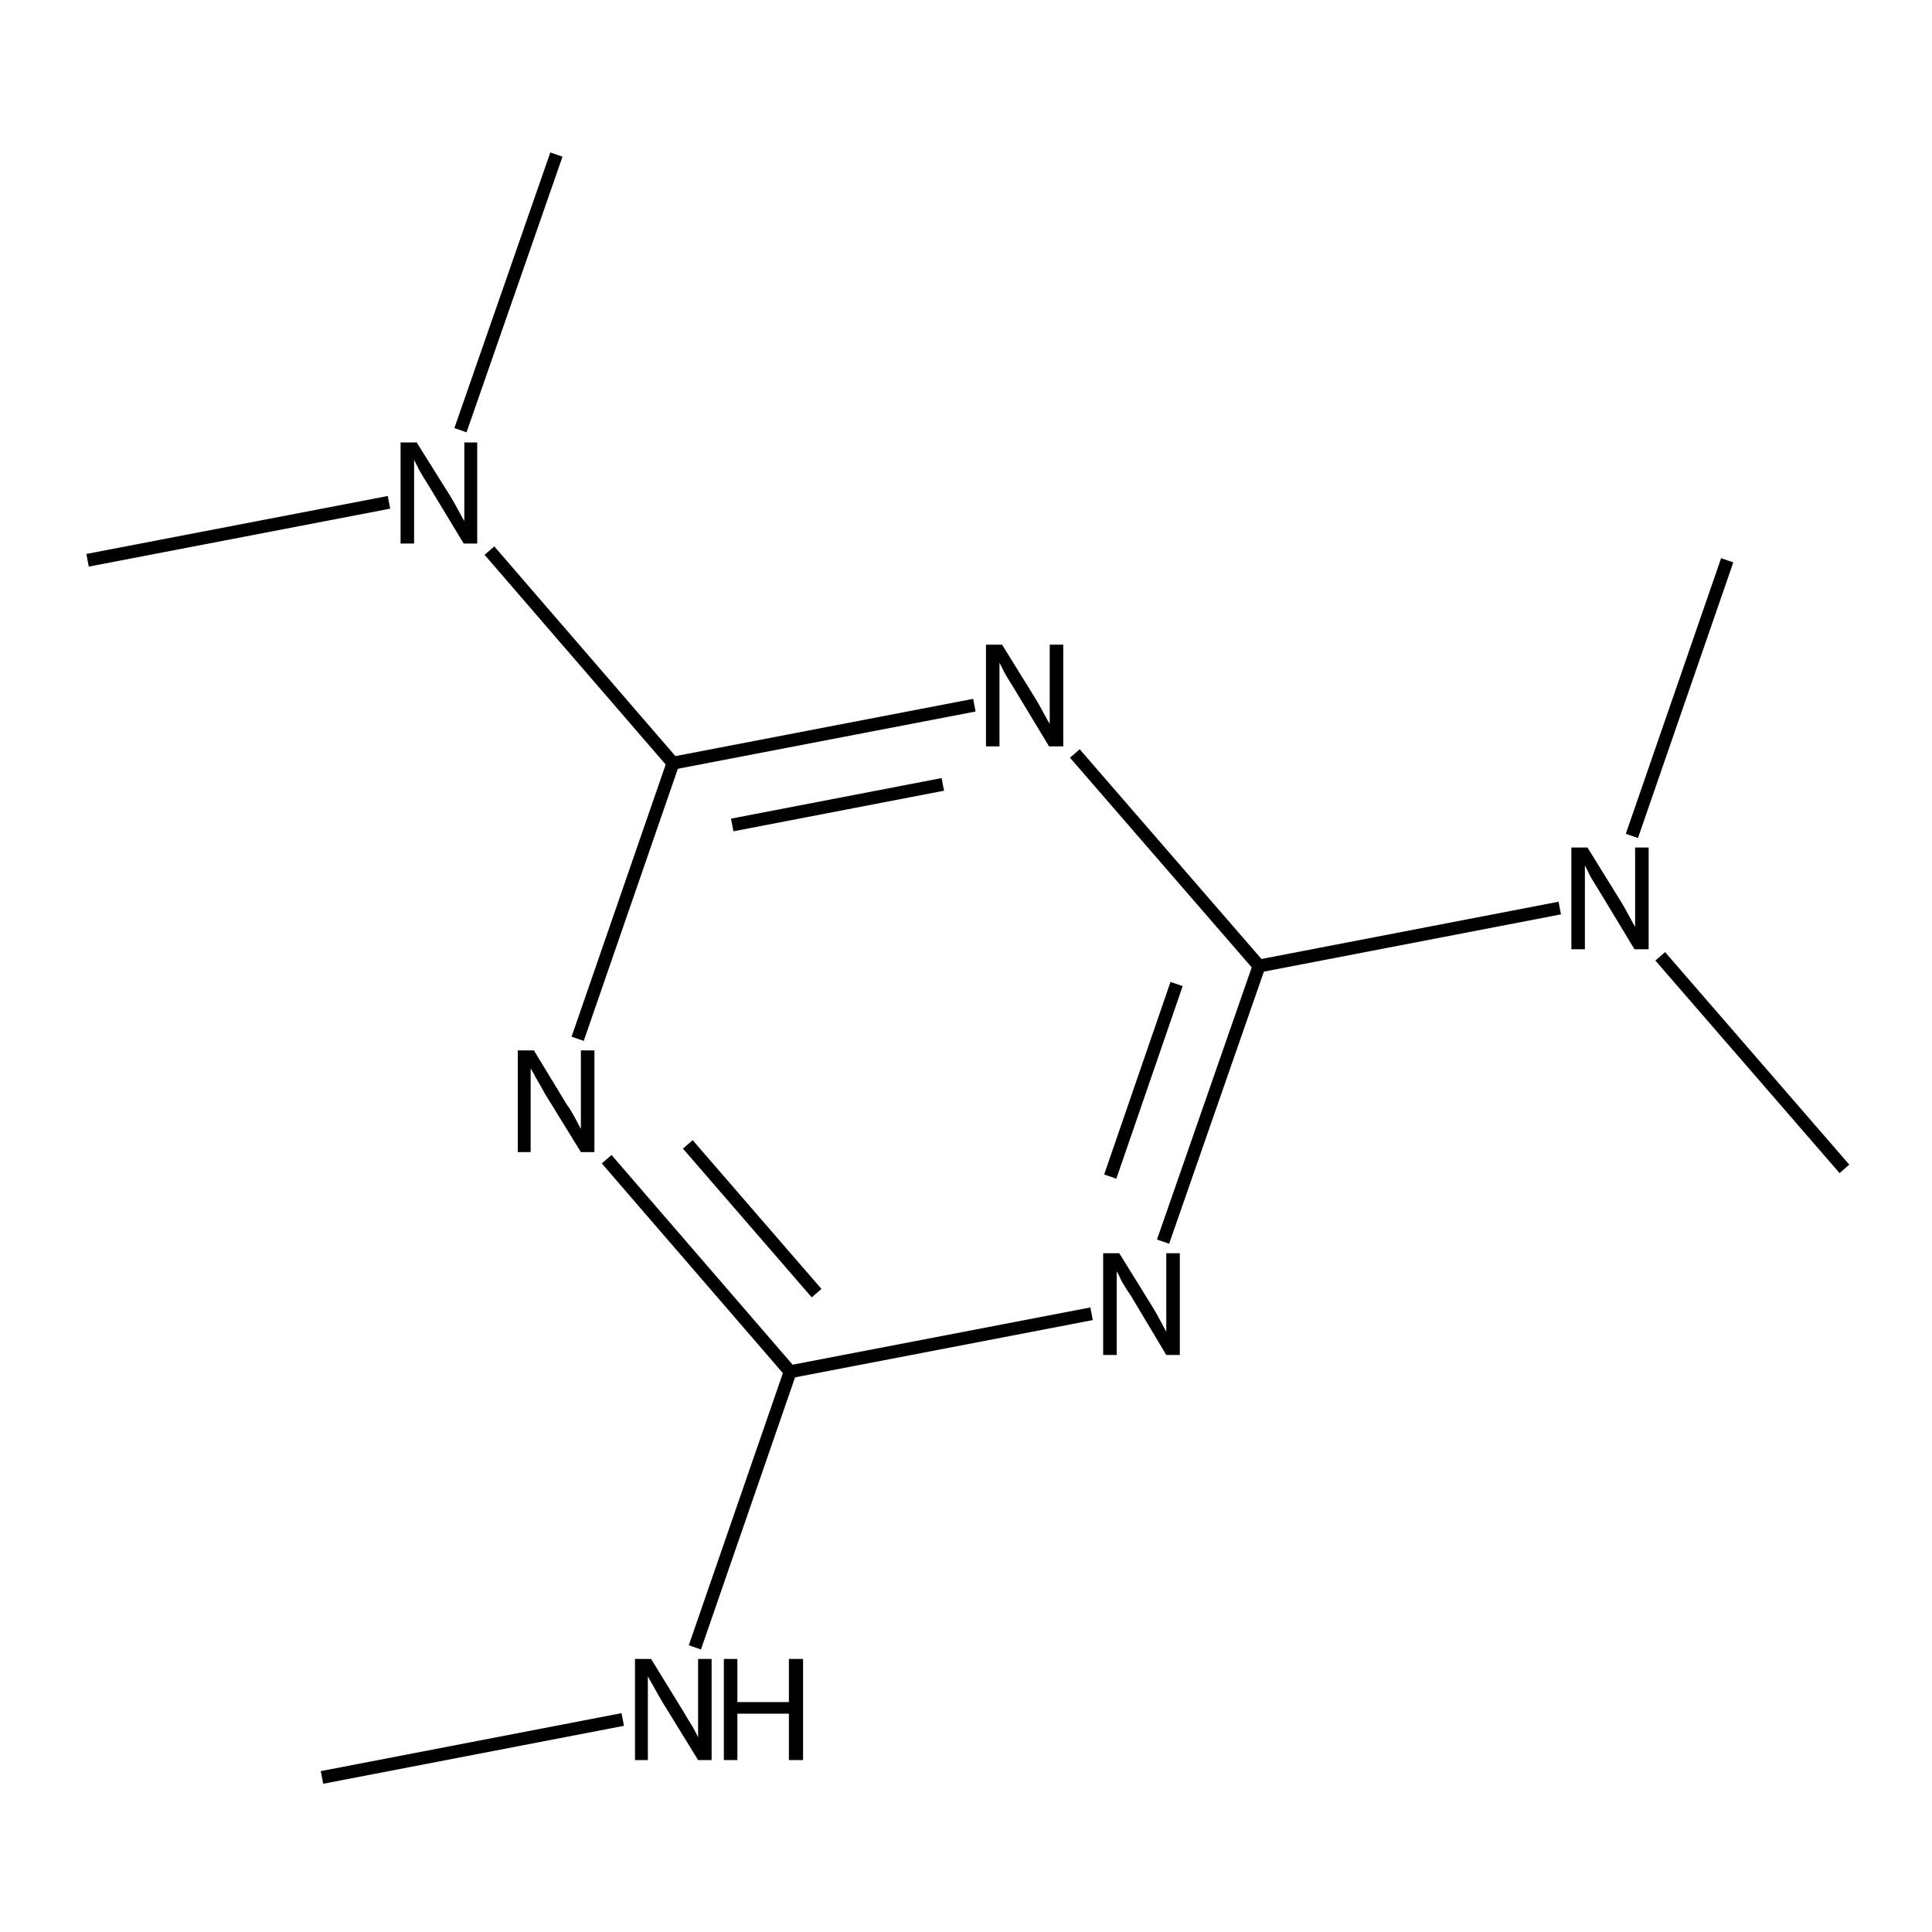 <?xml version='1.0' encoding='iso-8859-1'?>
<svg version='1.1' baseProfile='full'
              xmlns='http://www.w3.org/2000/svg'
                      xmlns:rdkit='http://www.rdkit.org/xml'
                      xmlns:xlink='http://www.w3.org/1999/xlink'
                  xml:space='preserve'
width='300px' height='300px' viewBox='0 0 300 300'>
<!-- END OF HEADER -->
<path class='bond-0 atom-0 atom-1' d='M 50.0,276.0 L 96.7,267.0' style='fill:none;fill-rule:evenodd;stroke:#000000;stroke-width:2.0px;stroke-linecap:butt;stroke-linejoin:miter;stroke-opacity:1' />
<path class='bond-1 atom-1 atom-2' d='M 107.9,255.8 L 122.7,213.0' style='fill:none;fill-rule:evenodd;stroke:#000000;stroke-width:2.0px;stroke-linecap:butt;stroke-linejoin:miter;stroke-opacity:1' />
<path class='bond-2 atom-2 atom-3' d='M 122.7,213.0 L 94.2,180.0' style='fill:none;fill-rule:evenodd;stroke:#000000;stroke-width:2.0px;stroke-linecap:butt;stroke-linejoin:miter;stroke-opacity:1' />
<path class='bond-2 atom-2 atom-3' d='M 126.8,200.8 L 106.8,177.7' style='fill:none;fill-rule:evenodd;stroke:#000000;stroke-width:2.0px;stroke-linecap:butt;stroke-linejoin:miter;stroke-opacity:1' />
<path class='bond-3 atom-3 atom-4' d='M 89.7,161.3 L 104.5,118.5' style='fill:none;fill-rule:evenodd;stroke:#000000;stroke-width:2.0px;stroke-linecap:butt;stroke-linejoin:miter;stroke-opacity:1' />
<path class='bond-4 atom-4 atom-5' d='M 104.5,118.5 L 76.0,85.5' style='fill:none;fill-rule:evenodd;stroke:#000000;stroke-width:2.0px;stroke-linecap:butt;stroke-linejoin:miter;stroke-opacity:1' />
<path class='bond-5 atom-5 atom-6' d='M 71.5,66.8 L 86.4,24.0' style='fill:none;fill-rule:evenodd;stroke:#000000;stroke-width:2.0px;stroke-linecap:butt;stroke-linejoin:miter;stroke-opacity:1' />
<path class='bond-6 atom-5 atom-7' d='M 60.4,78.0 L 13.6,87.0' style='fill:none;fill-rule:evenodd;stroke:#000000;stroke-width:2.0px;stroke-linecap:butt;stroke-linejoin:miter;stroke-opacity:1' />
<path class='bond-7 atom-4 atom-8' d='M 104.5,118.5 L 151.3,109.5' style='fill:none;fill-rule:evenodd;stroke:#000000;stroke-width:2.0px;stroke-linecap:butt;stroke-linejoin:miter;stroke-opacity:1' />
<path class='bond-7 atom-4 atom-8' d='M 113.7,128.1 L 146.4,121.8' style='fill:none;fill-rule:evenodd;stroke:#000000;stroke-width:2.0px;stroke-linecap:butt;stroke-linejoin:miter;stroke-opacity:1' />
<path class='bond-8 atom-8 atom-9' d='M 166.9,117.0 L 195.5,150.0' style='fill:none;fill-rule:evenodd;stroke:#000000;stroke-width:2.0px;stroke-linecap:butt;stroke-linejoin:miter;stroke-opacity:1' />
<path class='bond-9 atom-9 atom-10' d='M 195.5,150.0 L 242.2,141.0' style='fill:none;fill-rule:evenodd;stroke:#000000;stroke-width:2.0px;stroke-linecap:butt;stroke-linejoin:miter;stroke-opacity:1' />
<path class='bond-10 atom-10 atom-11' d='M 257.8,148.5 L 286.4,181.5' style='fill:none;fill-rule:evenodd;stroke:#000000;stroke-width:2.0px;stroke-linecap:butt;stroke-linejoin:miter;stroke-opacity:1' />
<path class='bond-11 atom-10 atom-12' d='M 253.4,129.8 L 268.2,87.0' style='fill:none;fill-rule:evenodd;stroke:#000000;stroke-width:2.0px;stroke-linecap:butt;stroke-linejoin:miter;stroke-opacity:1' />
<path class='bond-12 atom-9 atom-13' d='M 195.5,150.0 L 180.6,192.8' style='fill:none;fill-rule:evenodd;stroke:#000000;stroke-width:2.0px;stroke-linecap:butt;stroke-linejoin:miter;stroke-opacity:1' />
<path class='bond-12 atom-9 atom-13' d='M 182.7,152.8 L 172.4,182.7' style='fill:none;fill-rule:evenodd;stroke:#000000;stroke-width:2.0px;stroke-linecap:butt;stroke-linejoin:miter;stroke-opacity:1' />
<path class='bond-13 atom-13 atom-2' d='M 169.5,204.0 L 122.7,213.0' style='fill:none;fill-rule:evenodd;stroke:#000000;stroke-width:2.0px;stroke-linecap:butt;stroke-linejoin:miter;stroke-opacity:1' />
<path class='atom-1' d='M 101.1 257.6
L 106.2 265.9
Q 106.7 266.8, 107.6 268.2
Q 108.4 269.7, 108.4 269.8
L 108.4 257.6
L 110.5 257.6
L 110.5 273.3
L 108.4 273.3
L 102.8 264.2
Q 102.2 263.2, 101.5 261.9
Q 100.8 260.7, 100.6 260.3
L 100.6 273.3
L 98.6 273.3
L 98.6 257.6
L 101.1 257.6
' fill='#000000'/>
<path class='atom-1' d='M 112.4 257.6
L 114.5 257.6
L 114.5 264.3
L 122.5 264.3
L 122.5 257.6
L 124.7 257.6
L 124.7 273.3
L 122.5 273.3
L 122.5 266.1
L 114.5 266.1
L 114.5 273.3
L 112.4 273.3
L 112.4 257.6
' fill='#000000'/>
<path class='atom-3' d='M 82.9 163.1
L 88.0 171.5
Q 88.6 172.3, 89.4 173.8
Q 90.2 175.3, 90.2 175.3
L 90.2 163.1
L 92.3 163.1
L 92.3 178.9
L 90.2 178.9
L 84.6 169.8
Q 84.0 168.7, 83.3 167.5
Q 82.6 166.2, 82.4 165.9
L 82.4 178.9
L 80.4 178.9
L 80.4 163.1
L 82.9 163.1
' fill='#000000'/>
<path class='atom-5' d='M 64.7 68.7
L 69.9 77.0
Q 70.4 77.8, 71.2 79.3
Q 72.0 80.8, 72.1 80.9
L 72.1 68.7
L 74.1 68.7
L 74.1 84.4
L 72.0 84.4
L 66.5 75.3
Q 65.8 74.2, 65.1 73.0
Q 64.5 71.8, 64.3 71.4
L 64.3 84.4
L 62.2 84.4
L 62.2 68.7
L 64.7 68.7
' fill='#000000'/>
<path class='atom-8' d='M 155.6 100.1
L 160.8 108.5
Q 161.3 109.3, 162.1 110.8
Q 162.9 112.3, 163.0 112.4
L 163.0 100.1
L 165.1 100.1
L 165.1 115.9
L 162.9 115.9
L 157.4 106.8
Q 156.7 105.7, 156.0 104.5
Q 155.4 103.3, 155.2 102.9
L 155.2 115.9
L 153.1 115.9
L 153.1 100.1
L 155.6 100.1
' fill='#000000'/>
<path class='atom-10' d='M 246.5 131.6
L 251.7 140.0
Q 252.2 140.8, 253.0 142.3
Q 253.8 143.8, 253.9 143.9
L 253.9 131.6
L 256.0 131.6
L 256.0 147.4
L 253.8 147.4
L 248.3 138.3
Q 247.6 137.2, 246.9 136.0
Q 246.3 134.7, 246.1 134.4
L 246.1 147.4
L 244.0 147.4
L 244.0 131.6
L 246.5 131.6
' fill='#000000'/>
<path class='atom-13' d='M 173.8 194.6
L 179.0 203.0
Q 179.5 203.8, 180.3 205.3
Q 181.1 206.8, 181.1 206.8
L 181.1 194.6
L 183.2 194.6
L 183.2 210.4
L 181.1 210.4
L 175.6 201.2
Q 174.9 200.2, 174.2 199.0
Q 173.6 197.7, 173.4 197.4
L 173.4 210.4
L 171.3 210.4
L 171.3 194.6
L 173.8 194.6
' fill='#000000'/>
</svg>
